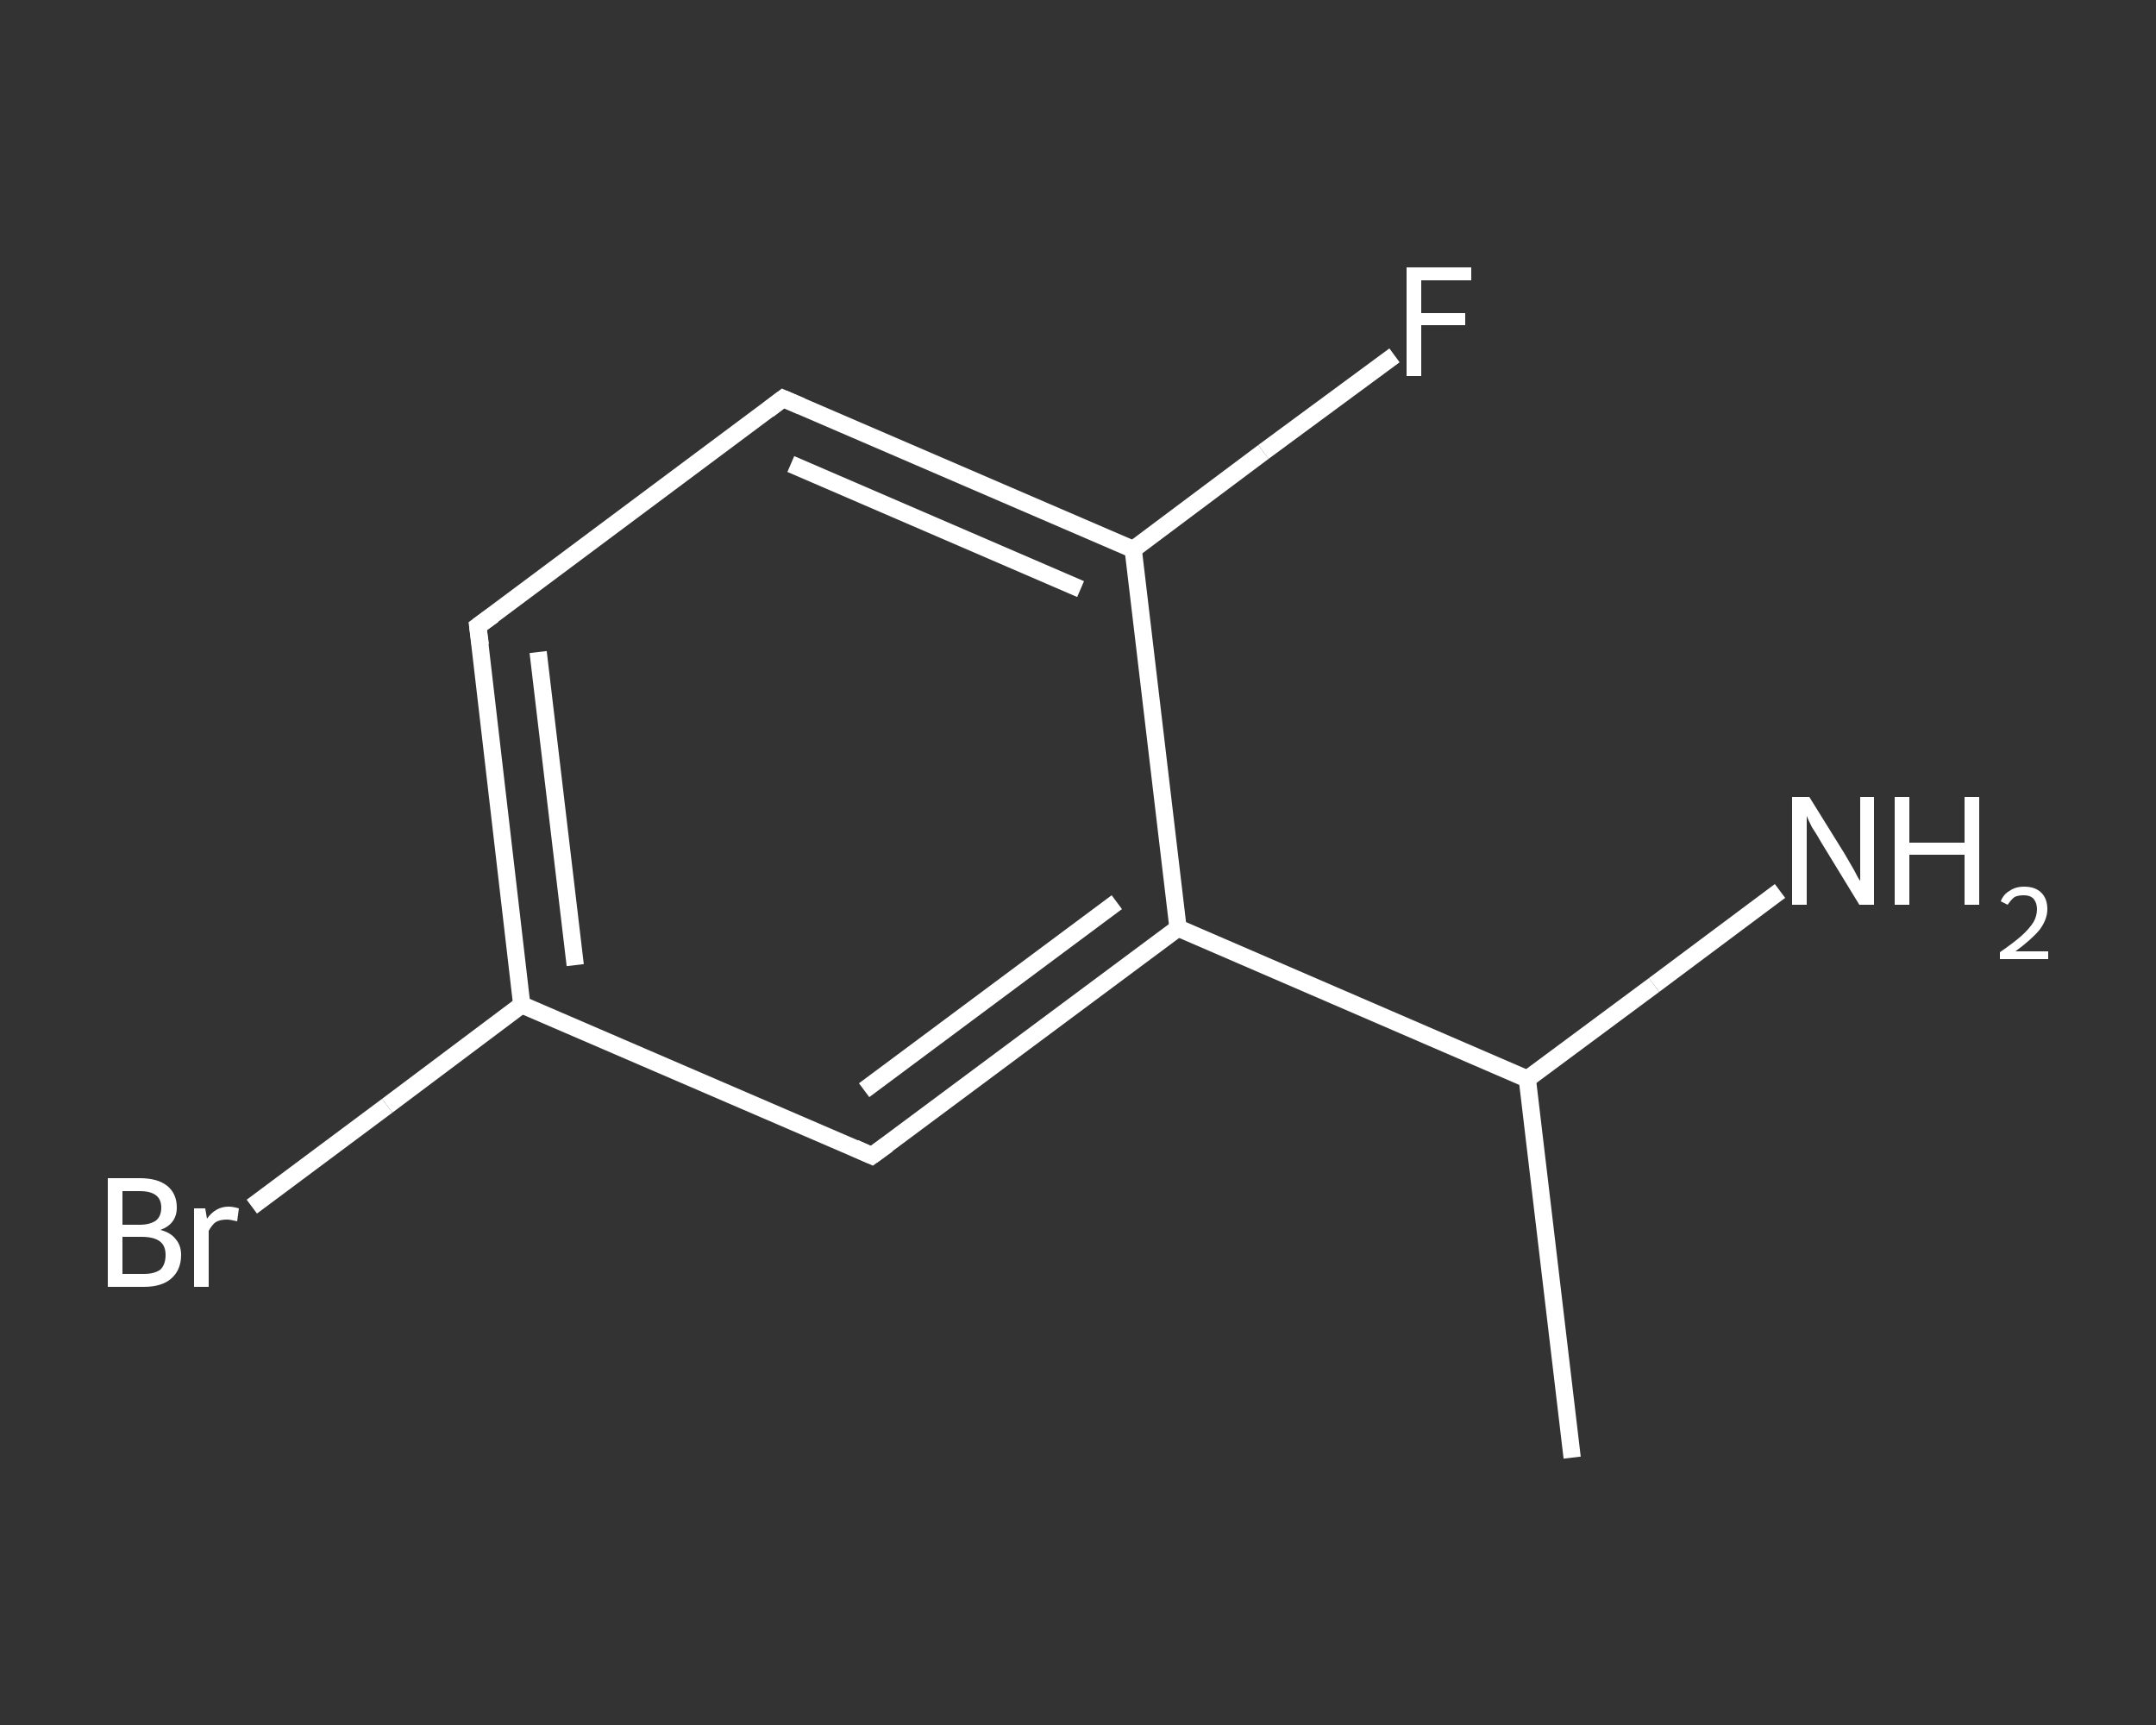 <?xml version='1.0' encoding='iso-8859-1'?>
<svg version='1.1' baseProfile='full'
              xmlns='http://www.w3.org/2000/svg'
                      xmlns:rdkit='http://www.rdkit.org/xml'
                      xmlns:xlink='http://www.w3.org/1999/xlink'
                  xml:space='preserve'
width='250px' height='200px' viewBox='0 0 250 200'>
<rect x="0" y="0" width="250" height="200" fill="#333333" stroke="none"/>
<!-- END OF HEADER -->
<rect style='opacity:1.0;fill:transparent;stroke:none' width='250.0' height='200.0' x='0.0' y='0.0'> </rect>
<path class='bond-0 atom-0 atom-1' d='M 182.3,169.0 L 177.1,125.1' style='fill:none;fill-rule:evenodd;stroke:#FFFFFF;stroke-width:2.0px;stroke-linecap:butt;stroke-linejoin:miter;stroke-opacity:1' />
<path class='bond-1 atom-1 atom-2' d='M 177.1,125.1 L 191.8,114.2' style='fill:none;fill-rule:evenodd;stroke:#FFFFFF;stroke-width:2.0px;stroke-linecap:butt;stroke-linejoin:miter;stroke-opacity:1' />
<path class='bond-1 atom-1 atom-2' d='M 191.8,114.2 L 206.4,103.3' style='fill:none;fill-rule:evenodd;stroke:#FFFFFF;stroke-width:2.0px;stroke-linecap:butt;stroke-linejoin:miter;stroke-opacity:1' />
<path class='bond-2 atom-1 atom-3' d='M 177.1,125.1 L 136.6,107.6' style='fill:none;fill-rule:evenodd;stroke:#FFFFFF;stroke-width:2.0px;stroke-linecap:butt;stroke-linejoin:miter;stroke-opacity:1' />
<path class='bond-3 atom-3 atom-4' d='M 136.6,107.6 L 101.1,134.0' style='fill:none;fill-rule:evenodd;stroke:#FFFFFF;stroke-width:2.0px;stroke-linecap:butt;stroke-linejoin:miter;stroke-opacity:1' />
<path class='bond-3 atom-3 atom-4' d='M 129.5,104.6 L 100.2,126.4' style='fill:none;fill-rule:evenodd;stroke:#FFFFFF;stroke-width:2.0px;stroke-linecap:butt;stroke-linejoin:miter;stroke-opacity:1' />
<path class='bond-4 atom-4 atom-5' d='M 101.1,134.0 L 60.5,116.5' style='fill:none;fill-rule:evenodd;stroke:#FFFFFF;stroke-width:2.0px;stroke-linecap:butt;stroke-linejoin:miter;stroke-opacity:1' />
<path class='bond-5 atom-5 atom-6' d='M 60.5,116.5 L 44.9,128.2' style='fill:none;fill-rule:evenodd;stroke:#FFFFFF;stroke-width:2.0px;stroke-linecap:butt;stroke-linejoin:miter;stroke-opacity:1' />
<path class='bond-5 atom-5 atom-6' d='M 44.9,128.2 L 29.2,139.9' style='fill:none;fill-rule:evenodd;stroke:#FFFFFF;stroke-width:2.0px;stroke-linecap:butt;stroke-linejoin:miter;stroke-opacity:1' />
<path class='bond-6 atom-5 atom-7' d='M 60.5,116.5 L 55.4,72.6' style='fill:none;fill-rule:evenodd;stroke:#FFFFFF;stroke-width:2.0px;stroke-linecap:butt;stroke-linejoin:miter;stroke-opacity:1' />
<path class='bond-6 atom-5 atom-7' d='M 66.7,111.9 L 62.4,75.6' style='fill:none;fill-rule:evenodd;stroke:#FFFFFF;stroke-width:2.0px;stroke-linecap:butt;stroke-linejoin:miter;stroke-opacity:1' />
<path class='bond-7 atom-7 atom-8' d='M 55.4,72.6 L 90.8,46.2' style='fill:none;fill-rule:evenodd;stroke:#FFFFFF;stroke-width:2.0px;stroke-linecap:butt;stroke-linejoin:miter;stroke-opacity:1' />
<path class='bond-8 atom-8 atom-9' d='M 90.8,46.2 L 131.4,63.7' style='fill:none;fill-rule:evenodd;stroke:#FFFFFF;stroke-width:2.0px;stroke-linecap:butt;stroke-linejoin:miter;stroke-opacity:1' />
<path class='bond-8 atom-8 atom-9' d='M 91.7,53.8 L 125.3,68.3' style='fill:none;fill-rule:evenodd;stroke:#FFFFFF;stroke-width:2.0px;stroke-linecap:butt;stroke-linejoin:miter;stroke-opacity:1' />
<path class='bond-9 atom-9 atom-10' d='M 131.4,63.7 L 146.5,52.4' style='fill:none;fill-rule:evenodd;stroke:#FFFFFF;stroke-width:2.0px;stroke-linecap:butt;stroke-linejoin:miter;stroke-opacity:1' />
<path class='bond-9 atom-9 atom-10' d='M 146.5,52.4 L 161.7,41.2' style='fill:none;fill-rule:evenodd;stroke:#FFFFFF;stroke-width:2.0px;stroke-linecap:butt;stroke-linejoin:miter;stroke-opacity:1' />
<path class='bond-10 atom-9 atom-3' d='M 131.4,63.7 L 136.6,107.6' style='fill:none;fill-rule:evenodd;stroke:#FFFFFF;stroke-width:2.0px;stroke-linecap:butt;stroke-linejoin:miter;stroke-opacity:1' />
<path d='M 102.9,132.7 L 101.1,134.0 L 99.1,133.1' style='fill:none;stroke:#FFFFFF;stroke-width:2.0px;stroke-linecap:butt;stroke-linejoin:miter;stroke-opacity:1;' />
<path d='M 55.7,74.8 L 55.4,72.6 L 57.2,71.3' style='fill:none;stroke:#FFFFFF;stroke-width:2.0px;stroke-linecap:butt;stroke-linejoin:miter;stroke-opacity:1;' />
<path d='M 89.1,47.5 L 90.8,46.2 L 92.9,47.1' style='fill:none;stroke:#FFFFFF;stroke-width:2.0px;stroke-linecap:butt;stroke-linejoin:miter;stroke-opacity:1;' />
<path class='atom-2' d='M 209.8 92.4
L 213.9 99.0
Q 214.3 99.7, 215.0 100.9
Q 215.6 102.1, 215.7 102.1
L 215.7 92.4
L 217.3 92.4
L 217.3 104.9
L 215.6 104.9
L 211.2 97.7
Q 210.7 96.8, 210.1 95.9
Q 209.6 94.9, 209.5 94.6
L 209.5 104.9
L 207.8 104.9
L 207.8 92.4
L 209.8 92.4
' fill='#FFFFFF'/>
<path class='atom-2' d='M 219.7 92.4
L 221.4 92.4
L 221.4 97.7
L 227.8 97.7
L 227.8 92.4
L 229.5 92.4
L 229.5 104.9
L 227.8 104.9
L 227.8 99.1
L 221.4 99.1
L 221.4 104.9
L 219.7 104.9
L 219.7 92.4
' fill='#FFFFFF'/>
<path class='atom-2' d='M 232.0 104.5
Q 232.3 103.7, 233.0 103.3
Q 233.7 102.8, 234.7 102.8
Q 236.0 102.8, 236.7 103.5
Q 237.4 104.2, 237.4 105.4
Q 237.4 106.6, 236.5 107.8
Q 235.6 108.9, 233.7 110.3
L 237.5 110.3
L 237.5 111.2
L 231.9 111.2
L 231.9 110.4
Q 233.5 109.3, 234.4 108.5
Q 235.3 107.7, 235.8 106.9
Q 236.2 106.2, 236.2 105.4
Q 236.2 104.7, 235.8 104.2
Q 235.4 103.8, 234.7 103.8
Q 234.0 103.8, 233.6 104.0
Q 233.2 104.3, 232.8 104.9
L 232.0 104.5
' fill='#FFFFFF'/>
<path class='atom-6' d='M 18.6 142.6
Q 19.8 142.9, 20.4 143.7
Q 21.0 144.4, 21.0 145.5
Q 21.0 147.2, 19.9 148.2
Q 18.8 149.2, 16.7 149.2
L 12.5 149.2
L 12.5 136.6
L 16.2 136.6
Q 18.3 136.6, 19.4 137.5
Q 20.5 138.4, 20.5 140.0
Q 20.5 141.9, 18.6 142.6
M 14.2 138.1
L 14.2 142.0
L 16.2 142.0
Q 17.4 142.0, 18.1 141.5
Q 18.7 141.0, 18.7 140.0
Q 18.7 138.1, 16.2 138.1
L 14.2 138.1
M 16.7 147.7
Q 17.9 147.7, 18.6 147.2
Q 19.2 146.6, 19.2 145.5
Q 19.2 144.4, 18.5 143.9
Q 17.8 143.4, 16.4 143.4
L 14.2 143.4
L 14.2 147.7
L 16.7 147.7
' fill='#FFFFFF'/>
<path class='atom-6' d='M 23.8 140.1
L 24.0 141.3
Q 25.0 139.9, 26.5 139.9
Q 27.0 139.9, 27.7 140.1
L 27.5 141.6
Q 26.7 141.4, 26.3 141.4
Q 25.5 141.4, 25.0 141.7
Q 24.6 142.0, 24.2 142.7
L 24.2 149.2
L 22.5 149.2
L 22.5 140.1
L 23.8 140.1
' fill='#FFFFFF'/>
<path class='atom-10' d='M 163.1 31.0
L 170.6 31.0
L 170.6 32.5
L 164.8 32.5
L 164.8 36.3
L 169.9 36.3
L 169.9 37.7
L 164.8 37.7
L 164.8 43.6
L 163.1 43.6
L 163.1 31.0
' fill='#FFFFFF'/>
</svg>
